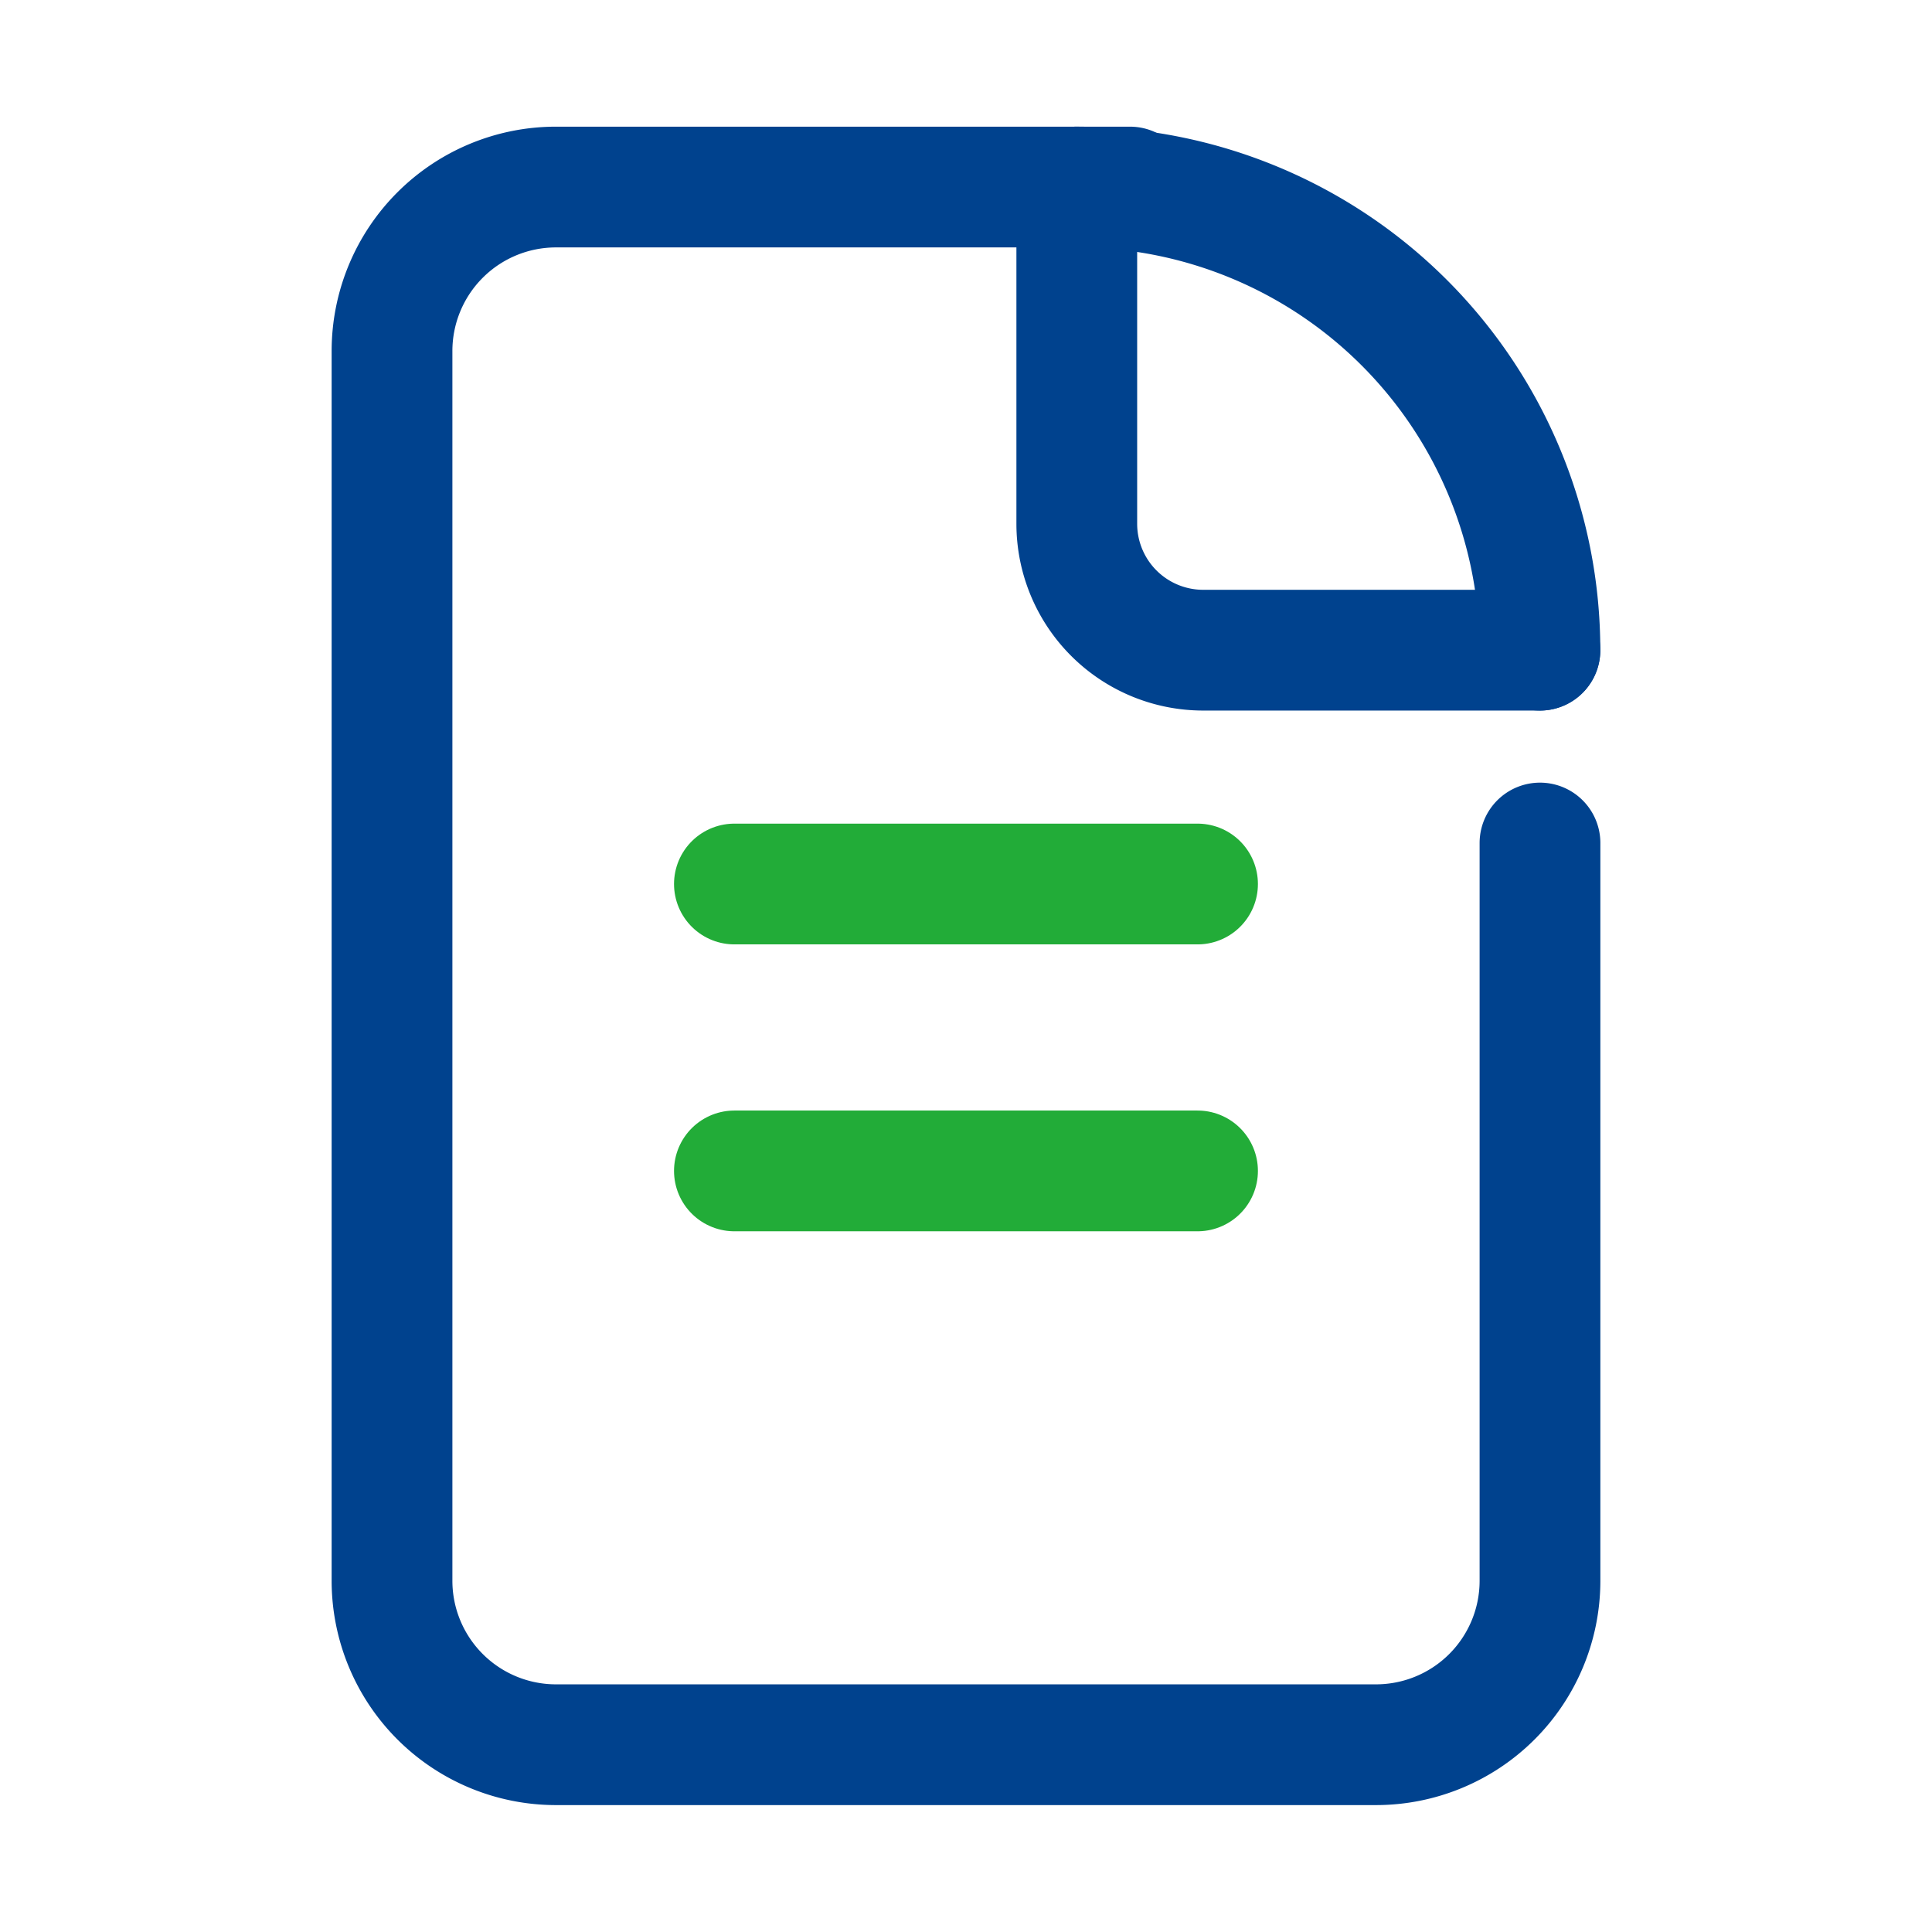 <svg id="_425_tr_h" data-name="425_tr_h" xmlns="http://www.w3.org/2000/svg" width="32" height="32" viewBox="0 0 32 32">
  <rect id="長方形_47399" data-name="長方形 47399" width="32" height="32" fill="none"/>
  <path id="パス_840983" data-name="パス 840983" d="M29.014,15.865V28.088A2.716,2.716,0,0,1,26.3,30.8H12.716A2.716,2.716,0,0,1,10,28.088V7.716A2.716,2.716,0,0,1,12.716,5h9.507" transform="translate(-3.507 -1.902)" fill="none" stroke="#00428e" stroke-linecap="round" stroke-linejoin="round" stroke-width="2"/>
  <path id="パス_840984" data-name="パス 840984" d="M35.671,12.671H30.094A2.094,2.094,0,0,1,28,10.577V5" transform="translate(-10.165 -1.902)" fill="none" stroke="#00428e" stroke-linecap="round" stroke-linejoin="round" stroke-width="2"/>
  <path id="パス_840985" data-name="パス 840985" d="M28,5a7.671,7.671,0,0,1,7.671,7.671" transform="translate(-10.165 -1.902)" fill="none" stroke="#00428e" stroke-linecap="round" stroke-linejoin="round" stroke-width="2"/>
  <line id="線_12684" data-name="線 12684" x2="7.671" transform="translate(12.164 14.642)" fill="none" stroke="#22ac38" stroke-linecap="round" stroke-linejoin="round" stroke-width="2"/>
  <line id="線_12685" data-name="線 12685" x2="7.671" transform="translate(12.164 19.394)" fill="none" stroke="#22ac38" stroke-linecap="round" stroke-linejoin="round" stroke-width="2"/>
</svg>
